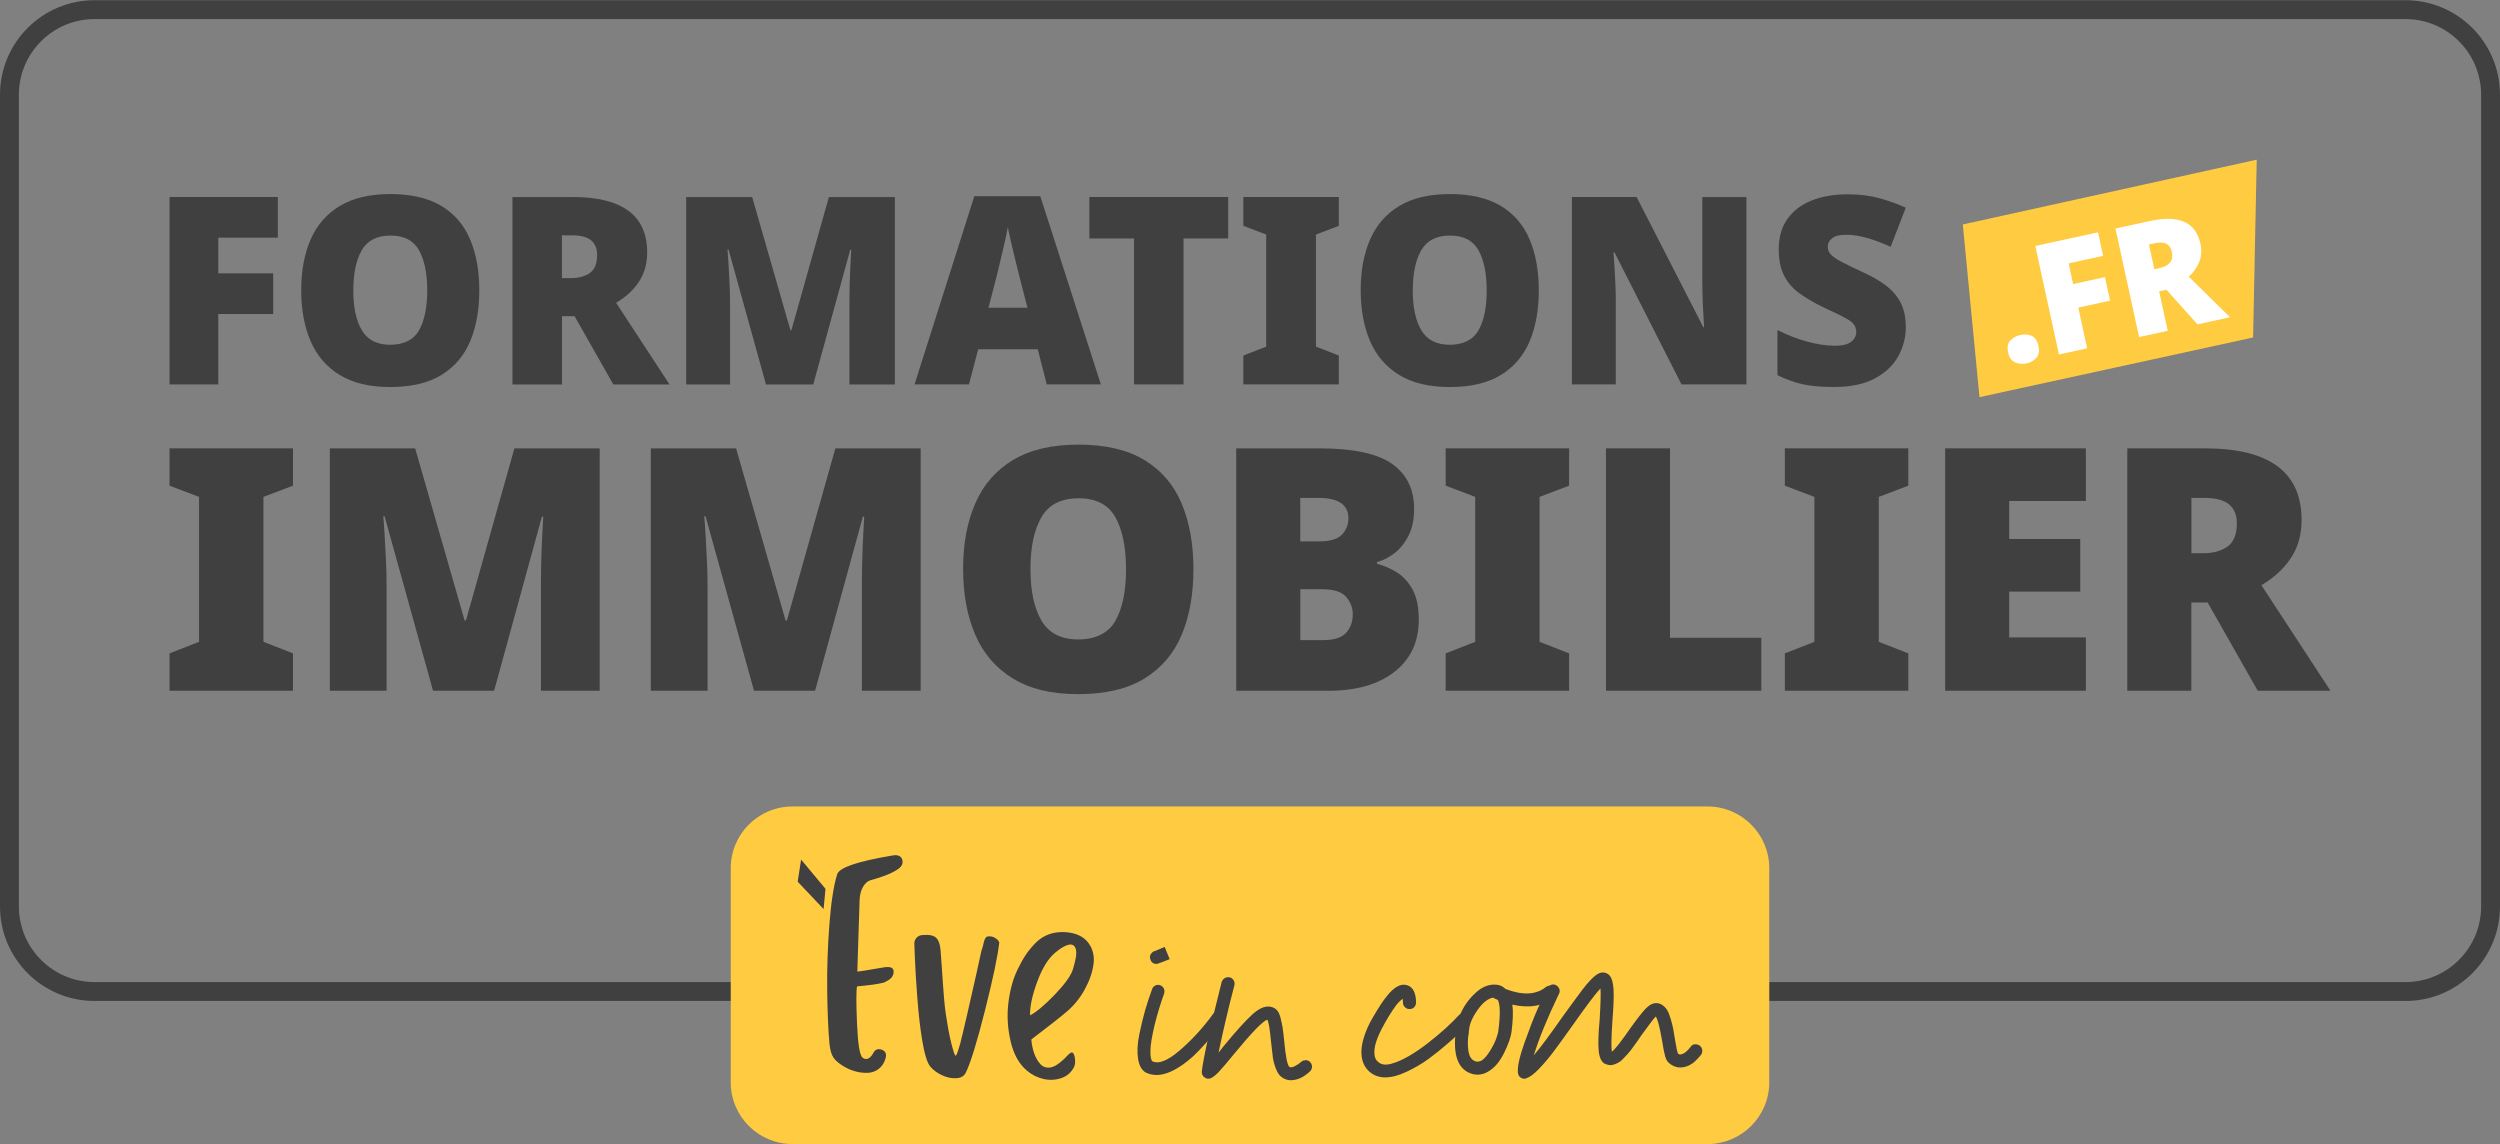 <?xml version="1.0" encoding="UTF-8"?> <svg xmlns="http://www.w3.org/2000/svg" xmlns:xlink="http://www.w3.org/1999/xlink" width="662" height="303" overflow="hidden"><rect width="100%" height="100%" fill="#808080" stroke="none"/><defs><clipPath id="clip0"><rect x="309" y="223" width="662" height="303"></rect></clipPath></defs><g clip-path="url(#clip0)" transform="translate(-309 -223)"><path d="M945.98 488.055 334.02 488.055C320.22 488.055 309 476.835 309 463.035L309 248.075C309 234.275 320.22 223.055 334.02 223.055L945.98 223.055C959.78 223.055 971 234.275 971 248.075L971 463.035C971 476.835 959.78 488.055 945.98 488.055ZM334.02 228.055C322.98 228.055 314 237.035 314 248.075L314 463.035C314 474.075 322.98 483.055 334.02 483.055L945.98 483.055C957.02 483.055 966 474.075 966 463.035L966 248.075C966 237.035 957.02 228.055 945.98 228.055L334.02 228.055Z" fill="#404041"></path><path d="M386.58 405.905 353.89 405.905 353.89 396.015 361.71 392.955 361.71 354.575 353.89 351.605 353.89 341.715 386.58 341.715 386.58 351.605 378.76 354.575 378.76 392.955 386.58 396.015 386.58 405.905Z" fill="#404041"></path><path d="M423.67 405.905 410.84 359.705 410.49 359.705C410.61 360.905 410.72 362.525 410.84 364.565 410.96 366.605 411.07 368.805 411.19 371.175 411.31 373.545 411.37 375.835 411.37 378.055L411.37 405.915 396.34 405.915 396.34 341.735 418.93 341.735 432.03 387.305 432.38 387.305 445.21 341.735 467.8 341.735 467.8 405.915 452.24 405.915 452.24 377.785C452.24 375.745 452.27 373.575 452.33 371.265 452.39 368.965 452.48 366.775 452.59 364.705 452.71 362.635 452.8 361.005 452.85 359.805L452.5 359.805 439.84 405.915 423.67 405.915Z" fill="#404041"></path><path d="M508.66 405.905 495.83 359.705 495.48 359.705C495.6 360.905 495.71 362.525 495.83 364.565 495.95 366.605 496.06 368.805 496.18 371.175 496.3 373.545 496.36 375.835 496.36 378.055L496.36 405.915 481.33 405.915 481.33 341.735 503.92 341.735 517.02 387.305 517.37 387.305 530.2 341.735 552.79 341.735 552.79 405.915 537.23 405.915 537.23 377.785C537.23 375.745 537.26 373.575 537.32 371.265 537.38 368.965 537.47 366.775 537.58 364.705 537.7 362.635 537.79 361.005 537.84 359.805L537.49 359.805 524.83 405.915 508.66 405.915Z" fill="#404041"></path><path d="M625.02 373.725C625.02 380.375 623.98 386.175 621.9 391.115 619.82 396.055 616.54 399.915 612.06 402.665 607.58 405.425 601.73 406.805 594.53 406.805 587.33 406.805 581.73 405.425 577.22 402.665 572.71 399.905 569.38 396.045 567.24 391.065 565.1 386.095 564.03 380.275 564.03 373.625 564.03 366.975 565.11 361.175 567.28 356.235 569.45 351.295 572.79 347.465 577.3 344.775 581.81 342.075 587.58 340.735 594.61 340.735 601.64 340.735 607.57 342.095 612.06 344.825 616.54 347.555 619.82 351.385 621.9 356.335 623.98 361.275 625.02 367.075 625.02 373.725ZM581.87 373.725C581.87 379.535 582.85 384.095 584.81 387.385 586.77 390.685 590.01 392.325 594.52 392.325 599.03 392.325 602.49 390.675 604.36 387.385 606.23 384.095 607.17 379.535 607.17 373.725 607.17 367.915 606.23 363.335 604.36 359.975 602.49 356.625 599.23 354.945 594.6 354.945 589.97 354.945 586.69 356.625 584.76 359.975 582.83 363.335 581.86 367.915 581.86 373.725Z" fill="#404041"></path><path d="M658.24 341.725C667.32 341.725 673.8 343.105 677.66 345.865 681.53 348.625 683.46 352.575 683.46 357.725 683.46 360.545 682.96 362.925 681.97 364.875 680.97 366.825 679.73 368.365 678.23 369.505 676.74 370.645 675.2 371.425 673.62 371.845L673.62 372.295C675.32 372.715 677.02 373.435 678.72 374.455 680.42 375.475 681.84 376.985 682.98 378.995 684.12 381.005 684.69 383.715 684.69 387.135 684.69 392.945 682.55 397.535 678.27 400.885 673.99 404.245 668.16 405.915 660.78 405.915L636.35 405.915 636.35 341.735 658.23 341.735ZM658.42 366.355C661.23 366.355 663.21 365.755 664.35 364.555 665.49 363.355 666.06 361.915 666.06 360.235 666.06 356.645 663.39 354.845 658.06 354.845L653.31 354.845 653.31 366.355 658.41 366.355ZM653.32 379.025 653.32 392.505 659.3 392.505C662.23 392.505 664.28 391.865 665.45 390.575 666.62 389.285 667.21 387.655 667.21 385.675 667.21 383.935 666.62 382.395 665.45 381.045 664.28 379.695 662.11 379.025 658.95 379.025L653.33 379.025Z" fill="#404041"></path><path d="M724.5 405.905 691.81 405.905 691.81 396.015 699.63 392.955 699.63 354.575 691.81 351.605 691.81 341.715 724.5 341.715 724.5 351.605 716.68 354.575 716.68 392.955 724.5 396.015 724.5 405.905Z" fill="#404041"></path><path d="M734.26 405.905 734.26 341.725 751.22 341.725 751.22 391.885 775.39 391.885 775.39 405.905 734.26 405.905Z" fill="#404041"></path><path d="M814.32 405.905 781.63 405.905 781.63 396.015 789.45 392.955 789.45 354.575 781.63 351.605 781.63 341.715 814.32 341.715 814.32 351.605 806.5 354.575 806.5 392.955 814.32 396.015 814.32 405.905Z" fill="#404041"></path><path d="M861.34 405.905 824.08 405.905 824.08 341.725 861.34 341.725 861.34 355.655 841.04 355.655 841.04 365.725 859.85 365.725 859.85 379.655 841.04 379.655 841.04 391.785 861.34 391.785 861.34 405.895Z" fill="#404041"></path><path d="M892.89 341.725C909.94 341.725 918.46 348.045 918.46 360.695 918.46 364.585 917.51 367.965 915.6 370.805 913.7 373.655 911.1 376.035 907.82 377.955L926.1 405.905 906.85 405.905 893.58 382.535 889.27 382.535 889.27 405.905 872.31 405.905 872.31 341.725 892.88 341.725ZM892.63 354.845 889.29 354.845 889.29 369.495 892.45 369.495C895.03 369.495 897.15 368.915 898.82 367.745 900.49 366.575 901.32 364.495 901.32 361.495 901.32 359.395 900.65 357.765 899.3 356.595 897.95 355.425 895.73 354.845 892.62 354.845Z" fill="#404041"></path><path d="M366.8 324.795 353.89 324.795 353.89 275.165 382.57 275.165 382.57 285.935 366.8 285.935 366.8 295.385 381.34 295.385 381.34 306.155 366.8 306.155 366.8 324.785Z" fill="#404041"></path><path d="M435.92 299.905C435.92 305.045 435.11 309.535 433.51 313.355 431.9 317.175 429.36 320.155 425.9 322.285 422.43 324.415 417.91 325.485 412.34 325.485 406.77 325.485 402.44 324.415 398.95 322.285 395.46 320.155 392.89 317.165 391.24 313.315 389.59 309.465 388.76 304.975 388.76 299.825 388.76 294.675 389.6 290.195 391.27 286.375 392.95 282.555 395.53 279.595 399.02 277.515 402.51 275.425 406.97 274.385 412.41 274.385 417.85 274.385 422.43 275.445 425.9 277.545 429.37 279.655 431.9 282.615 433.51 286.445 435.12 290.275 435.92 294.755 435.92 299.895ZM402.55 299.905C402.55 304.395 403.31 307.925 404.83 310.475 406.35 313.025 408.85 314.295 412.34 314.295 415.83 314.295 418.5 313.025 419.95 310.475 421.4 307.925 422.13 304.405 422.13 299.905 422.13 295.405 421.4 291.865 419.95 289.265 418.5 286.675 415.98 285.375 412.41 285.375 408.84 285.375 406.29 286.675 404.8 289.265 403.3 291.865 402.56 295.405 402.56 299.905Z" fill="#404041"></path><path d="M460.59 275.165C473.77 275.165 480.37 280.055 480.37 289.835 480.37 292.845 479.63 295.455 478.16 297.655 476.69 299.855 474.68 301.695 472.15 303.185L486.29 324.805 471.41 324.805 461.15 306.735 457.82 306.735 457.82 324.805 444.7 324.805 444.7 275.175 460.6 275.175ZM460.38 285.315 457.8 285.315 457.8 296.645 460.25 296.645C462.24 296.645 463.89 296.195 465.18 295.295 466.47 294.395 467.12 292.785 467.12 290.465 467.12 288.845 466.6 287.575 465.56 286.675 464.52 285.765 462.8 285.315 460.39 285.315Z" fill="#404041"></path><path d="M511.83 324.795 501.91 289.065 501.64 289.065C501.73 289.995 501.82 291.245 501.91 292.825 502 294.405 502.09 296.105 502.18 297.935 502.27 299.765 502.32 301.545 502.32 303.255L502.32 324.805 490.7 324.805 490.7 275.175 508.17 275.175 518.3 310.415 518.57 310.415 528.49 275.175 545.96 275.175 545.96 324.805 533.93 324.805 533.93 303.045C533.93 301.465 533.95 299.795 534 298.005 534.05 296.225 534.11 294.525 534.21 292.935 534.3 291.335 534.37 290.075 534.41 289.145L534.14 289.145 524.35 324.805 511.84 324.805Z" fill="#404041"></path><path d="M586.18 324.795 583.8 315.485 568.03 315.485 565.58 324.795 551.17 324.795 567 274.955 584.47 274.955 600.51 324.795 586.17 324.795ZM578.98 296.365C578.75 295.485 578.44 294.225 578.03 292.575 577.62 290.935 577.22 289.225 576.81 287.465 576.4 285.705 576.08 284.265 575.86 283.155 575.68 284.265 575.4 285.655 575.01 287.325 574.62 288.995 574.24 290.645 573.85 292.265 573.46 293.885 573.14 295.255 572.86 296.365L570.75 304.495 581.08 304.495 578.97 296.365Z" fill="#404041"></path><path d="M622.41 324.795 609.29 324.795 609.29 286.145 597.46 286.145 597.46 275.165 634.23 275.165 634.23 286.145 622.4 286.145 622.4 324.795Z" fill="#404041"></path><path d="M663.52 324.795 638.24 324.795 638.24 317.145 644.29 314.785 644.29 285.105 638.24 282.805 638.24 275.165 663.52 275.165 663.52 282.805 657.47 285.105 657.47 314.785 663.52 317.145 663.52 324.795Z" fill="#404041"></path><path d="M716.47 299.905C716.47 305.045 715.66 309.535 714.06 313.355 712.45 317.175 709.91 320.155 706.45 322.285 702.98 324.415 698.46 325.485 692.89 325.485 687.32 325.485 682.99 324.415 679.5 322.285 676.01 320.155 673.44 317.165 671.79 313.315 670.14 309.465 669.31 304.975 669.31 299.825 669.31 294.675 670.15 290.195 671.82 286.375 673.5 282.555 676.08 279.595 679.57 277.515 683.06 275.425 687.52 274.385 692.96 274.385 698.4 274.385 702.98 275.445 706.45 277.545 709.92 279.655 712.45 282.615 714.06 286.445 715.67 290.275 716.47 294.755 716.47 299.895ZM683.1 299.905C683.1 304.395 683.86 307.925 685.38 310.475 686.9 313.025 689.4 314.295 692.89 314.295 696.38 314.295 699.05 313.025 700.5 310.475 701.95 307.925 702.68 304.405 702.68 299.905 702.68 295.405 701.95 291.865 700.5 289.265 699.05 286.675 696.53 285.375 692.96 285.375 689.39 285.375 686.84 286.675 685.35 289.265 683.85 291.865 683.11 295.405 683.11 299.905Z" fill="#404041"></path><path d="M771.45 324.795 754.26 324.795 736.52 289.835 736.25 289.835C736.34 290.905 736.43 292.185 736.52 293.695 736.61 295.205 736.69 296.715 736.76 298.245 736.83 299.775 736.86 301.165 736.86 302.415L736.86 324.795 725.24 324.795 725.24 275.165 742.37 275.165 760.04 309.645 760.24 309.645C760.19 308.575 760.13 307.325 760.04 305.895 759.95 304.455 759.88 302.995 759.84 301.515 759.79 300.035 759.77 298.735 759.77 297.625L759.77 275.175 771.46 275.175 771.46 324.805Z" fill="#404041"></path><path d="M813.65 309.705C813.65 312.395 812.98 314.945 811.65 317.345 810.31 319.755 808.25 321.715 805.46 323.215 802.67 324.715 799.06 325.475 794.62 325.475 792.4 325.475 790.46 325.365 788.81 325.165 787.16 324.955 785.6 324.615 784.16 324.155 782.71 323.695 781.21 323.085 779.67 322.345L779.67 310.385C782.3 311.735 784.95 312.765 787.62 313.475 790.29 314.195 792.72 314.555 794.89 314.555 796.84 314.555 798.26 314.205 799.17 313.515 800.08 312.825 800.53 311.945 800.53 310.875 800.53 309.575 799.86 308.525 798.53 307.715 797.19 306.905 794.94 305.785 791.77 304.345 789.37 303.185 787.29 301.965 785.52 300.695 783.75 299.425 782.39 297.855 781.44 296.005 780.49 294.155 780.01 291.815 780.01 288.985 780.01 285.785 780.78 283.115 782.32 280.955 783.86 278.795 786 277.175 788.74 276.085 791.48 274.995 794.66 274.455 798.29 274.455 801.46 274.455 804.31 274.815 806.85 275.535 809.39 276.255 811.65 277.075 813.65 278.005L809.64 288.365C807.56 287.395 805.51 286.615 803.49 286.035 801.47 285.455 799.6 285.165 797.88 285.165 796.16 285.165 794.97 285.465 794.18 286.065 793.39 286.665 792.99 287.435 792.99 288.365 792.99 289.155 793.28 289.845 793.87 290.455 794.46 291.055 795.44 291.715 796.83 292.435 798.21 293.155 800.1 294.065 802.5 295.185 804.86 296.255 806.86 297.425 808.51 298.695 810.16 299.975 811.43 301.475 812.32 303.215 813.21 304.955 813.65 307.115 813.65 309.715Z" fill="#404041"></path><path d="M906.58 265.285 828.75 282.435 833.17 328.165 905.62 312.365 906.58 265.285Z" fill="#FFCB40"></path><path d="M840.76 316.375C840.46 314.985 840.64 313.915 841.32 313.175 842 312.435 842.9 311.945 844.03 311.695 845.11 311.465 846.09 311.545 846.99 311.935 847.89 312.335 848.49 313.225 848.79 314.615 849.08 315.935 848.9 316.965 848.25 317.725 847.6 318.485 846.75 318.975 845.67 319.215 844.54 319.455 843.51 319.375 842.59 318.955 841.66 318.535 841.05 317.675 840.77 316.355Z" fill="#FFFFFF"></path><path d="M861.69 315.235 854.21 316.865 847.95 288.135 864.55 284.515 865.91 290.745 856.78 292.735 857.97 298.215 866.39 296.385 867.75 302.615 859.33 304.455 861.68 315.235Z" fill="#FFFFFF"></path><path d="M878.37 281.515C886 279.855 890.43 281.845 891.67 287.505 892.05 289.255 891.95 290.855 891.38 292.315 890.81 293.775 889.88 295.095 888.6 296.275L899.51 307.005 890.89 308.885 882.67 299.715 880.74 300.135 883.02 310.595 875.43 312.245 869.17 283.515 878.38 281.515ZM879.53 287.415 878.04 287.745 879.47 294.305 880.88 293.995C882.04 293.745 882.93 293.275 883.56 292.595 884.19 291.905 884.36 290.895 884.07 289.555 883.86 288.615 883.4 287.945 882.69 287.565 881.97 287.175 880.92 287.125 879.53 287.425Z" fill="#FFFFFF"></path><path d="M761.15 436.555C770.18 436.555 777.5 443.875 777.5 452.905L777.5 509.595C777.5 518.625 770.18 525.945 761.15 525.945L518.85 525.945C509.82 525.945 502.5 518.625 502.5 509.595L502.5 452.905C502.5 443.875 509.82 436.555 518.85 436.555Z" fill="#FFCB40"></path><path d="M631.48 490.615C631.95 490.545 632.38 490.645 632.77 490.915 633.16 491.185 633.4 491.555 633.47 492.025 633.54 492.495 633.43 492.925 633.14 493.315 632.35 494.395 631.45 495.555 630.44 496.785 629.43 498.015 628.04 499.555 626.27 501.405 624.5 503.255 622.62 504.755 620.65 505.915 618.68 507.075 616.88 507.655 615.26 507.655 614.23 507.655 613.27 507.435 612.38 506.995 611.3 506.355 610.62 505.125 610.35 503.305 610.08 501.485 610.19 499.365 610.68 496.955 611.17 494.545 611.69 492.405 612.23 490.525 612.77 488.655 613.39 486.785 614.08 484.915 614.23 484.475 614.51 484.155 614.93 483.955 615.35 483.755 615.78 483.735 616.22 483.885 616.52 483.985 616.76 484.155 616.96 484.405 617.16 484.655 617.28 484.915 617.33 485.185 617.38 485.455 617.35 485.765 617.26 486.105 616.23 488.965 615.38 491.785 614.71 494.565 614.05 497.345 613.69 499.505 613.64 501.025 613.59 502.555 613.74 503.535 614.08 503.985 615.71 504.875 618.14 503.925 621.39 501.145 624.64 498.365 627.62 495.095 630.33 491.355 630.63 490.965 631.01 490.725 631.48 490.655ZM615.26 478.245C614.42 478.245 613.88 477.855 613.63 477.065 613.43 476.625 613.45 476.195 613.67 475.775 613.89 475.355 614.22 475.045 614.67 474.855 614.77 474.855 614.93 474.805 615.15 474.705 615.37 474.605 615.6 474.505 615.85 474.405 616.1 474.305 616.33 474.205 616.55 474.105 616.77 474.005 617.05 473.885 617.4 473.735L618.73 476.985C617.15 477.625 616.17 477.995 615.78 478.095 615.63 478.195 615.46 478.245 615.26 478.245Z" fill="#404041"></path><path d="M654.72 503.725C655.21 503.725 655.62 503.895 655.94 504.245 656.26 504.595 656.42 504.995 656.42 505.465 656.42 505.935 656.25 506.335 655.9 506.685 654.22 508.265 652.53 509.045 650.8 509.045 649.96 509.045 649.2 508.795 648.51 508.305 647.82 507.865 647.27 507.085 646.85 505.975 646.43 504.865 646.16 503.845 646.04 502.905 645.92 501.965 645.76 500.595 645.56 498.765 645.26 495.515 644.94 493.595 644.6 493.005 643.42 493.345 640.44 496.425 635.66 502.235 633.94 504.355 632.66 505.855 631.82 506.745 630.98 507.635 630.27 508.215 629.68 508.485 629.09 508.755 628.52 508.695 627.98 508.305 627.44 507.915 627.19 507.395 627.24 506.755 627.54 503.705 629.28 495.795 632.49 483.045 632.64 482.605 632.91 482.255 633.3 482.015 633.69 481.765 634.12 481.695 634.59 481.795 635.06 481.895 635.41 482.155 635.66 482.575 635.91 482.995 635.98 483.425 635.88 483.865 634.3 489.875 632.9 495.835 631.67 501.745 632.01 501.305 632.46 500.735 633 500.045 636.25 496.105 638.76 493.325 640.54 491.695 642.31 490.065 643.89 489.355 645.27 489.555 645.96 489.655 646.54 489.925 647.01 490.365 647.48 490.805 647.83 491.525 648.08 492.505 648.33 493.495 648.51 494.355 648.63 495.095 648.75 495.835 648.89 496.965 649.04 498.495 649.43 502.785 649.9 505.125 650.44 505.515 650.74 505.715 651.2 505.645 651.84 505.335 652.48 505.015 653.05 504.635 653.54 504.195 653.84 503.895 654.23 503.755 654.72 503.755Z" fill="#404041"></path><path d="M696.5 491.275C696.97 491.255 697.37 491.395 697.72 491.715 698.06 492.035 698.25 492.425 698.27 492.895 698.29 493.365 698.16 493.765 697.86 494.115 697.56 494.465 697.06 494.985 696.35 495.705 695.64 496.415 694.38 497.565 692.58 499.135 690.78 500.715 689.02 502.125 687.3 503.385 685.58 504.645 683.64 505.775 681.5 506.785 679.36 507.795 677.47 508.295 675.85 508.295 674.32 508.295 673.02 507.875 671.93 507.035 670.6 506.005 669.81 504.575 669.57 502.755 669.37 501.325 669.55 499.715 670.09 497.915 670.63 496.115 671.38 494.395 672.34 492.745 673.3 491.095 674.06 489.835 674.63 488.975 675.2 488.115 675.73 487.385 676.22 486.795 678.19 484.285 680.01 483.325 681.69 483.915 683.17 484.405 683.93 485.915 683.98 488.425 683.98 488.915 683.82 489.335 683.5 489.685 683.18 490.035 682.77 490.205 682.28 490.205 681.93 490.205 681.64 490.135 681.39 489.985 681.14 489.835 680.93 489.645 680.76 489.395 680.59 489.145 680.5 488.855 680.5 488.505 680.5 488.115 680.47 487.765 680.43 487.475 679.89 487.865 679.37 488.365 678.88 488.955 677.5 490.775 676.12 493.035 674.74 495.715 673.36 498.405 672.77 500.605 672.97 502.325 673.07 503.215 673.44 503.875 674.08 504.315 674.87 504.955 675.98 505.075 677.41 504.685 678.84 504.295 680.36 503.625 681.99 502.695 683.62 501.755 685.3 500.615 687.05 499.255 688.8 497.905 690.38 496.585 691.78 495.305 693.18 494.025 694.35 492.865 695.29 491.835 695.63 491.495 696.04 491.305 696.51 491.285Z" fill="#404041"></path><path d="M719.62 484.035C720.09 484.105 720.47 484.335 720.77 484.705 721.07 485.075 721.19 485.495 721.14 485.965 721.09 486.435 720.89 486.815 720.55 487.105 717.64 489.415 713.95 490.055 709.47 489.025 709.72 490.755 709.64 493.165 709.25 496.265 709.05 497.695 708.4 499.545 707.29 501.805 706.18 504.075 704.81 505.695 703.19 506.685 702.25 507.275 701.27 507.575 700.23 507.575 699.64 507.575 699.07 507.475 698.53 507.275 695.08 506.095 693.73 502.395 694.47 496.195 694.52 495.855 694.54 495.625 694.54 495.535 694.69 494.105 695.2 492.495 696.09 490.695 696.98 488.895 698.21 487.285 699.78 485.855 701.36 484.425 703.01 483.715 704.73 483.715 705.91 483.715 706.9 484.115 707.69 484.895 712.22 486.615 715.77 486.445 718.33 484.375 718.72 484.075 719.15 483.965 719.62 484.045ZM705.77 495.895C706.31 491.705 706.26 489.005 705.62 487.765 705.18 487.615 704.76 487.425 704.36 487.175 702.98 487.425 701.6 488.525 700.22 490.495 698.84 492.465 698.1 494.235 698 495.815 697.95 495.965 697.93 496.205 697.93 496.555 697.63 498.085 697.6 499.625 697.82 501.175 698.04 502.725 698.64 503.675 699.63 504.015 700.17 504.215 700.76 504.135 701.4 503.795 702.09 503.305 702.79 502.495 703.51 501.355 704.22 500.225 704.77 499.165 705.14 498.175 705.51 497.195 705.72 496.425 705.77 495.885Z" fill="#404041"></path><path d="M757.75 499.555C758.22 499.485 758.65 499.585 759.04 499.855 759.43 500.125 759.67 500.495 759.74 500.965 759.81 501.435 759.73 501.865 759.48 502.255 759.33 502.455 759.15 502.675 758.93 502.915 758.71 503.165 758.38 503.505 757.93 503.945 757.49 504.385 756.94 504.775 756.31 505.085 755.67 505.405 755.03 505.585 754.39 505.635 753.11 505.785 751.93 505.365 750.84 504.375 750.45 504.035 750.14 503.465 749.92 502.675 749.7 501.885 749.44 500.585 749.15 498.755 748.51 495.015 747.94 492.825 747.45 492.175 747.01 492.575 745.73 494.245 743.61 497.195 743.07 497.985 742.66 498.575 742.39 498.965 742.12 499.365 741.72 499.905 741.21 500.595 740.69 501.285 740.29 501.785 739.99 502.115 739.69 502.445 739.31 502.845 738.84 503.335 738.37 503.825 737.95 504.175 737.58 504.365 737.21 504.565 736.82 504.735 736.4 504.885 735.98 505.035 735.57 505.085 735.18 505.035 734.79 504.985 734.37 504.865 733.92 504.665 733.03 504.175 732.5 503.015 732.33 501.195 732.16 499.375 732.24 496.645 732.59 492.995 732.84 488.805 732.91 486.055 732.81 484.725 731.63 485.955 729.26 489.085 725.72 494.105 723.45 497.305 721.68 499.755 720.4 501.455 719.12 503.155 717.83 504.685 716.52 506.035 715.22 507.385 714.12 508.215 713.23 508.505 713.03 508.605 712.84 508.655 712.64 508.655 712.3 508.655 711.97 508.555 711.68 508.355 711.24 508.055 710.99 507.615 710.94 507.025 710.79 505.445 711.38 502.785 712.71 499.045 714.04 495.305 715.17 492.385 716.11 490.295 717.05 488.205 717.91 486.315 718.7 484.645 718.95 484.255 719.29 483.965 719.73 483.795 720.17 483.625 720.6 483.645 721.02 483.865 721.44 484.085 721.73 484.425 721.91 484.865 722.08 485.305 722.05 485.755 721.8 486.195 718.75 492.545 716.53 497.965 715.15 502.445 716.77 500.575 719.36 497.105 722.91 492.025 725.23 488.825 726.94 486.495 728.04 485.045 729.15 483.595 730.15 482.475 731.03 481.685 731.92 480.895 732.7 480.505 733.39 480.505 734.08 480.505 734.67 480.755 735.16 481.245 735.8 481.935 736.17 483.215 736.27 485.085 736.37 486.955 736.27 489.665 735.97 493.215 735.67 497.695 735.62 500.455 735.82 501.485 736.56 500.995 738.21 498.895 740.77 495.205 742.49 492.795 743.82 491.095 744.76 490.105 745.7 489.125 746.63 488.625 747.57 488.625 748.21 488.625 748.79 488.825 749.31 489.215 749.83 489.615 750.23 490.065 750.53 490.585 750.83 491.105 751.12 491.865 751.42 492.875 751.72 493.885 751.92 494.705 752.05 495.345 752.17 495.985 752.33 496.945 752.53 498.225 752.87 500.345 753.15 501.595 753.34 501.995 753.59 502.195 753.81 502.265 754.01 502.215 754.85 502.115 755.73 501.455 756.67 500.215 756.92 499.825 757.27 499.585 757.74 499.515Z" fill="#404041"></path><path d="M530.7 454.475C531.27 452.715 536.16 451.065 545.37 449.525 546.74 449.295 547.59 449.655 547.9 450.595 548.21 451.535 547.86 452.375 546.83 453.115 545.29 454.195 542.83 455.195 539.45 456.105 538.71 456.335 538.06 456.915 537.52 457.855 536.98 458.795 536.68 459.945 536.62 461.315 536.56 463.705 536.45 467.275 536.28 472.025 536.11 476.775 536.02 479.525 536.02 480.265 536.48 480.265 538.82 479.895 543.06 479.155 544.83 478.875 545.69 479.265 545.63 480.355 545.63 481.435 544.94 482.295 543.57 482.915 543.34 483.085 543.08 483.205 542.8 483.255 541.37 483.595 539.08 483.915 535.94 484.195 535.71 485.395 535.71 488.675 535.94 494.055 536.17 499.435 536.65 502.435 537.4 503.065 537.91 503.465 538.43 503.535 538.94 503.275 539.45 503.015 539.88 502.545 540.23 501.865 540.74 500.895 541.5 500.595 542.5 500.965 543.5 501.335 543.83 502.105 543.49 503.275 543.15 504.445 542.56 505.355 541.73 506.005 540.9 506.655 539.97 507.015 538.94 507.075 537.91 507.135 536.87 507.035 535.81 506.775 534.75 506.515 533.76 506.135 532.85 505.625 531.42 504.825 530.4 504.015 529.8 503.195 529.2 502.375 528.81 501.105 528.64 499.395 528.3 495.525 528.1 490.725 528.04 485.015 527.98 479.295 528.18 473.495 528.64 467.595 529.1 461.705 529.78 457.335 530.7 454.495Z" fill="#404041"></path><path d="M568.88 474.795C568.99 474.515 569.11 474.155 569.22 473.725 569.33 473.295 569.42 472.945 569.48 472.655 569.54 472.375 569.62 472.085 569.74 471.805 569.85 471.525 569.98 471.305 570.13 471.165 570.27 471.025 570.46 470.955 570.69 470.955 571.38 470.895 571.96 471.025 572.45 471.335 572.94 471.645 573.24 471.895 573.35 472.065 573.46 472.235 573.55 472.405 573.61 472.575 573.21 476.165 571.95 482.155 569.83 490.545 567.71 498.945 566.02 504.415 564.77 506.975 564.31 507.945 563.45 508.455 562.2 508.515 560.94 508.575 559.68 508.305 558.42 507.705 557.16 507.105 556.16 506.385 555.42 505.525 554.96 505.015 554.55 504.145 554.18 502.925 553.81 501.705 553.48 500.205 553.19 498.445 552.9 496.685 552.66 494.915 552.46 493.155 552.26 491.395 552.07 489.385 551.9 487.135 551.73 484.885 551.6 483.025 551.51 481.545 551.42 480.065 551.34 478.355 551.25 476.425 551.16 474.495 551.12 473.295 551.12 472.835 551.12 472.265 551.3 471.765 551.68 471.345 552.05 470.915 552.55 470.675 553.18 470.615 555.01 470.445 556.25 470.685 556.91 471.345 557.57 472.005 557.95 473.125 558.07 474.715 558.13 475.515 558.23 476.905 558.37 478.895 558.51 480.885 558.61 482.335 558.67 483.245 558.73 484.155 558.83 485.465 558.97 487.175 559.11 488.885 559.27 490.305 559.44 491.445 559.61 492.585 559.83 493.895 560.08 495.375 560.34 496.855 560.64 498.245 560.98 499.555 561.49 501.545 561.85 502.545 562.05 502.545 562.25 502.545 562.58 501.725 563.04 500.065 563.21 499.555 563.33 499.155 563.38 498.865 563.61 498.015 564.18 495.605 565.1 491.655 566.01 487.705 566.87 483.915 567.67 480.305 568.47 476.695 568.87 474.855 568.87 474.795Z" fill="#404041"></path><path d="M582.1 498.265C582.21 499.635 582.47 500.865 582.87 501.975 583.27 503.085 583.8 504.015 584.46 504.745 585.12 505.485 585.96 505.795 586.99 505.685 588.02 505.575 589.16 504.915 590.42 503.725 590.65 503.555 590.91 503.315 591.19 502.995 591.48 502.685 591.69 502.455 591.83 502.315 591.97 502.175 592.13 502.045 592.3 501.935 592.47 501.825 592.61 501.735 592.73 501.675 593.19 501.675 593.49 502.175 593.63 503.165 593.77 504.165 593.7 504.945 593.42 505.515 592.68 506.995 591.52 507.995 589.94 508.505 588.37 509.015 586.78 509.075 585.18 508.675 583.58 508.275 582.18 507.565 580.98 506.545 578.86 504.785 577.4 502.165 576.6 498.695 575.8 495.225 575.61 491.795 576.04 488.405 576.47 485.015 577.28 482.105 578.49 479.655 579.23 478.115 579.95 476.835 580.64 475.815 581.33 474.795 582.18 473.755 583.21 472.695 584.24 471.645 585.43 470.875 586.77 470.395 588.11 469.915 589.62 469.725 591.27 469.835 593.96 470.065 595.92 470.985 597.15 472.605 598.38 474.225 598.85 476.115 598.57 478.285 598.28 480.445 597.51 482.685 596.25 484.985 594.99 487.285 593.39 489.265 591.44 490.915 589.84 492.285 586.72 494.725 582.09 498.255ZM581.76 491.865C583.42 491.015 585.58 489.205 588.24 486.445 590.9 483.685 592.52 481.455 593.09 479.745 593.43 478.605 593.69 477.585 593.86 476.675 594.03 475.765 594.04 475.015 593.9 474.415 593.76 473.815 593.47 473.415 593.04 473.215 592.61 473.015 592 473.085 591.2 473.425 590.4 473.765 589.45 474.395 588.37 475.305 586.54 476.845 584.97 479.405 583.65 482.985 582.33 486.575 581.7 489.535 581.76 491.865Z" fill="#404041"></path><path d="M521.13 450.615 527.59 458.365 527.09 463.725 520.23 456.475 521.13 450.615Z" fill="#404041"></path></g></svg> 